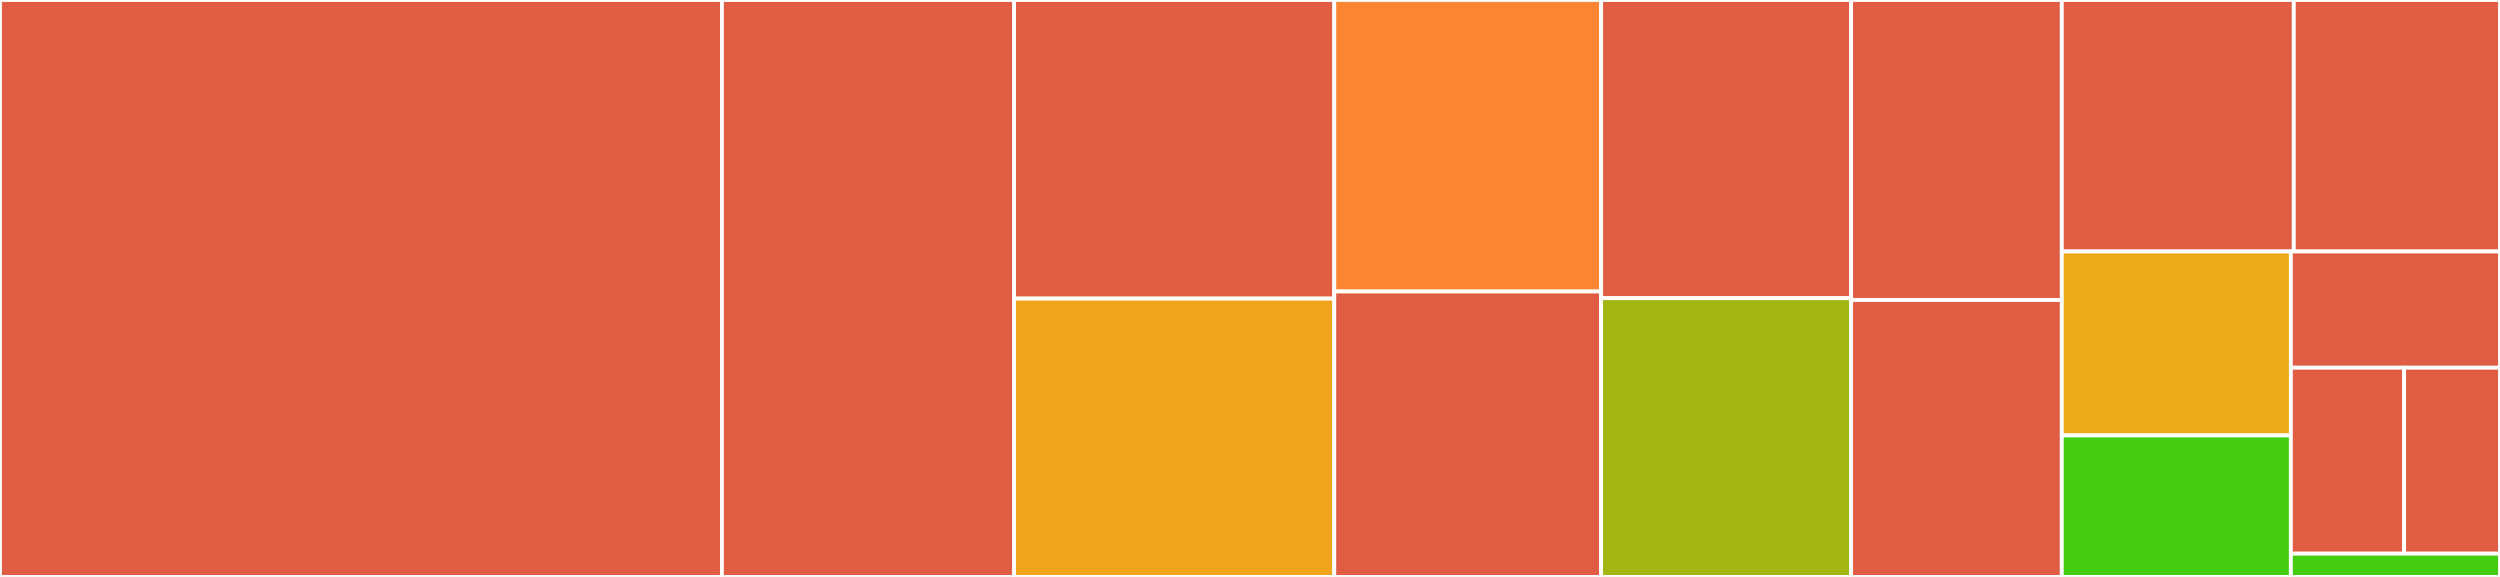 <svg baseProfile="full" width="650" height="150" viewBox="0 0 650 150" version="1.1"
xmlns="http://www.w3.org/2000/svg" xmlns:ev="http://www.w3.org/2001/xml-events"
xmlns:xlink="http://www.w3.org/1999/xlink">

<rect x="0" y="0" width="650" height="150" fill="#333333" stroke="none"/>

<style>rect.s{mask:url(#mask);}</style>
<defs>
  <pattern id="white" width="4" height="4" patternUnits="userSpaceOnUse" patternTransform="rotate(45)">
    <rect width="2" height="2" transform="translate(0,0)" fill="white"></rect>
  </pattern>
  <mask id="mask">
    <rect x="0" y="0" width="100%" height="100%" fill="url(#white)"></rect>
  </mask>
</defs>

<rect x="0" y="0" width="187.697" height="150.0" fill="#e05d44" stroke="white" stroke-width="1" class=" tooltipped" data-content="gui.py"><title>gui.py</title></rect>
<rect x="187.697" y="0" width="75.955" height="150.0" fill="#e05d44" stroke="white" stroke-width="1" class=" tooltipped" data-content="vector.py"><title>vector.py</title></rect>
<rect x="263.652" y="0" width="83.258" height="77.632" fill="#e05d44" stroke="white" stroke-width="1" class=" tooltipped" data-content="experimental_cfd.py"><title>experimental_cfd.py</title></rect>
<rect x="263.652" y="77.632" width="83.258" height="72.368" fill="#efa41b" stroke="white" stroke-width="1" class=" tooltipped" data-content="classes.py"><title>classes.py</title></rect>
<rect x="346.91" y="0" width="69.382" height="75.789" fill="#fb8530" stroke="white" stroke-width="1" class=" tooltipped" data-content="odop.py"><title>odop.py</title></rect>
<rect x="346.91" y="75.789" width="69.382" height="74.211" fill="#e05d44" stroke="white" stroke-width="1" class=" tooltipped" data-content="hack.py"><title>hack.py</title></rect>
<rect x="416.292" y="0" width="65.0" height="77.528" fill="#e05d44" stroke="white" stroke-width="1" class=" tooltipped" data-content="lagrangian.py"><title>lagrangian.py</title></rect>
<rect x="416.292" y="77.528" width="65.0" height="72.472" fill="#a2b511" stroke="white" stroke-width="1" class=" tooltipped" data-content="scalar.py"><title>scalar.py</title></rect>
<rect x="481.292" y="0" width="54.775" height="78.0" fill="#e05d44" stroke="white" stroke-width="1" class=" tooltipped" data-content="mkimages.py"><title>mkimages.py</title></rect>
<rect x="481.292" y="78.0" width="54.775" height="72" fill="#e05d44" stroke="white" stroke-width="1" class=" tooltipped" data-content="painting.py"><title>painting.py</title></rect>
<rect x="536.067" y="0" width="60.317" height="65.385" fill="#e05d44" stroke="white" stroke-width="1" class=" tooltipped" data-content="sampling.py"><title>sampling.py</title></rect>
<rect x="596.385" y="0" width="53.615" height="65.385" fill="#e05d44" stroke="white" stroke-width="1" class=" tooltipped" data-content="randgen.py"><title>randgen.py</title></rect>
<rect x="536.067" y="65.385" width="59.556" height="47.826" fill="#ecaa17" stroke="white" stroke-width="1" class=" tooltipped" data-content="experimental_array.py"><title>experimental_array.py</title></rect>
<rect x="536.067" y="113.211" width="59.556" height="36.789" fill="#4c1" stroke="white" stroke-width="1" class=" tooltipped" data-content="__init__.py"><title>__init__.py</title></rect>
<rect x="595.623" y="65.385" width="54.377" height="30.22" fill="#e05d44" stroke="white" stroke-width="1" class=" tooltipped" data-content="colormap.py"><title>colormap.py</title></rect>
<rect x="595.623" y="95.604" width="29.454" height="48.352" fill="#e05d44" stroke="white" stroke-width="1" class=" tooltipped" data-content="sphcore.py"><title>sphcore.py</title></rect>
<rect x="625.077" y="95.604" width="24.923" height="48.352" fill="#e05d44" stroke="white" stroke-width="1" class=" tooltipped" data-content="experimental_transform.py"><title>experimental_transform.py</title></rect>
<rect x="595.623" y="143.956" width="54.377" height="6.044" fill="#4c1" stroke="white" stroke-width="1" class=" tooltipped" data-content="version.py"><title>version.py</title></rect>
</svg>